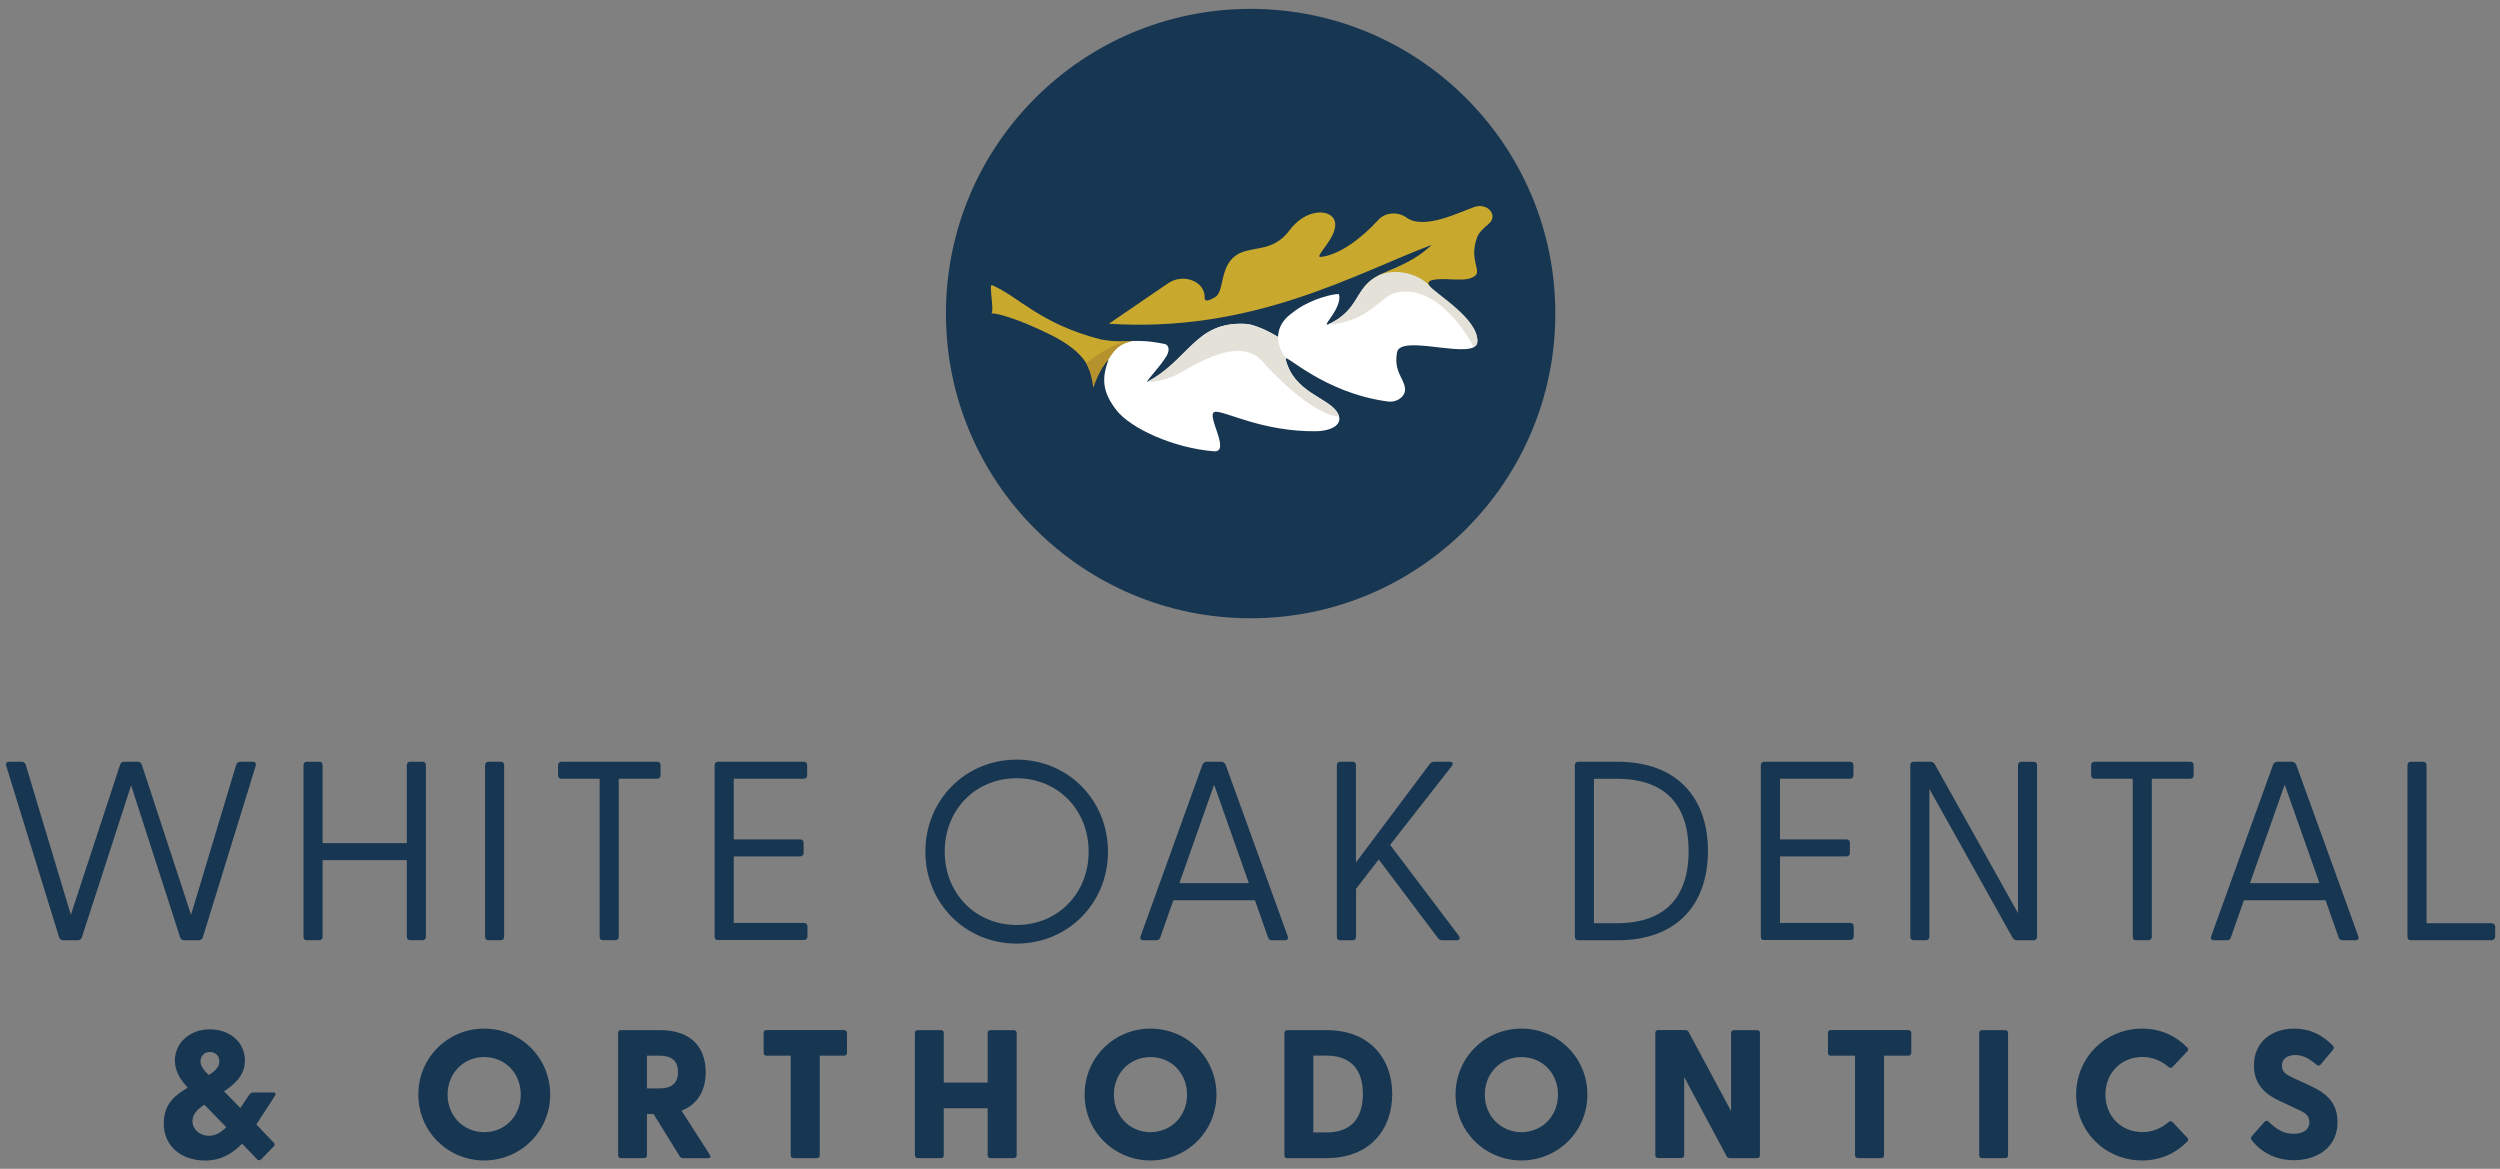 <?xml version="1.0" encoding="UTF-8"?>
<svg width="231px" height="108px" viewBox="0 0 231 108" version="1.1" xmlns="http://www.w3.org/2000/svg" xmlns:xlink="http://www.w3.org/1999/xlink">
    <rect x="0" y="0" width="231" height="108" fill="#808080" stroke="none"/>
    <title>White Oak_stacked logo</title>
    <g id="Page-1" stroke="none" stroke-width="1" fill="none" fill-rule="evenodd">
        <g id="White-Oak_stacked-logo" transform="translate(0.557, 0.82)">
            <g id="Group" transform="translate(86.847, 0)">
                <circle id="Oval" fill="#173651" fill-rule="nonzero" cx="28.154" cy="28.154" r="28.154"></circle>
                <g transform="translate(4.154, 18.22)" id="Path">
                    <path d="M0.47,10.686 C0.477,10.686 0.477,10.678 0.485,10.671 C0.395,10.693 0.388,10.708 0.47,10.686 Z" fill="#FFFFFF" fill-rule="nonzero"></path>
                    <path d="M44.663,0.09 C43.285,0.559 40.024,2.249 38.378,1.051 C37.626,0.507 36.45,0.567 35.824,1.252 C34.216,3.016 32.183,4.52 30.485,4.699 C29.733,4.774 32.258,2.718 31.751,1.333 C31.349,0.239 29.1,0.209 27.589,2.249 C25.98,4.424 23.91,3.582 22.563,4.617 C21.103,5.742 21.595,7.916 20.701,8.43 C19.949,8.862 19.733,8.787 19.748,8.445 C19.808,6.978 17.797,6.166 16.375,7.134 C14.789,8.221 10.902,10.872 10.902,10.872 C24.26,11.751 33.814,6.174 40.746,3.582 C38.483,5.69 36.36,5.838 35.057,6.903 C34.789,7.127 34.573,7.365 34.387,7.618 C36.472,7.618 38.706,7.648 40.888,7.789 C40.359,7.298 40.203,6.948 40.873,6.821 C42.206,6.561 43.985,7.142 44.79,6.397 C45.288,5.928 44.179,4.908 44.931,2.875 C45.087,2.458 45.482,2.078 45.973,1.669 C46.927,0.879 45.914,-0.342 44.663,0.09 Z" fill="#C9A92D" fill-rule="nonzero"></path>
                    <path d="M10.902,13.247 C10.798,13.307 10.693,13.367 10.597,13.426 C10.701,13.367 10.805,13.307 10.902,13.247 Z"></path>
                    <path d="M9.666,14.23 C9.591,14.32 9.524,14.424 9.457,14.528 C9.524,14.431 9.591,14.327 9.666,14.23 Z"></path>
                    <path d="M11.885,12.748 C11.602,12.883 11.319,13.024 11.036,13.173 C11.319,13.024 11.602,12.89 11.885,12.748 Z"></path>
                    <path d="M10.448,13.53 C10.358,13.59 10.269,13.657 10.187,13.724 C10.269,13.657 10.358,13.59 10.448,13.53 Z"></path>
                    <path d="M9.122,15.228 C9.189,15.027 9.271,14.848 9.361,14.685 C9.271,14.856 9.189,15.034 9.122,15.228 Z"></path>
                    <path d="M9.8,14.081 C9.874,13.999 9.949,13.925 10.031,13.851 C9.956,13.925 9.874,13.999 9.8,14.081 Z"></path>
                    <path d="M40.888,7.797 C38.706,7.648 36.472,7.626 34.387,7.626 C33.62,8.661 33.278,9.911 31.312,10.872 C30.538,11.252 31.558,10.291 31.982,9.323 C32.302,8.601 32.213,8.117 32.094,8.124 C31.059,8.191 29.078,8.854 27.894,9.837 C27.701,10.001 26.584,10.656 26.531,12.093 C26.531,12.093 24.707,10.947 23.479,10.887 C18.765,10.678 18.445,14.238 14.513,16.218 C14.059,16.449 15.675,14.841 16.256,13.806 C16.591,13.203 16.353,12.808 16.077,12.748 C14.677,12.458 13.798,12.443 13.039,12.466 L11.907,12.756 C11.9,12.756 11.9,12.763 11.892,12.763 C11.609,12.897 11.326,13.039 11.043,13.188 C10.999,13.21 10.954,13.24 10.909,13.262 C10.805,13.322 10.701,13.381 10.604,13.441 C10.552,13.471 10.5,13.508 10.448,13.545 C10.358,13.605 10.269,13.672 10.187,13.739 C10.135,13.784 10.083,13.821 10.038,13.865 C9.956,13.94 9.882,14.014 9.807,14.096 C9.763,14.148 9.718,14.193 9.673,14.245 C9.599,14.335 9.532,14.439 9.465,14.543 C9.435,14.595 9.398,14.64 9.368,14.699 C9.279,14.863 10.984,13.903 10.842,14.282 C10.187,16.04 10.373,17.283 11.609,18.869 C12.92,20.545 16.859,22.354 20.589,22.659 C22.272,22.793 19.755,19.167 20.716,19.011 C21.543,18.884 25.109,20.872 30.046,20.805 C31.483,20.783 32.764,20.15 31.945,18.981 C31.029,17.67 27.961,17.172 27.231,14.141 C27.068,13.456 30.642,17.253 36.673,18.058 C37.537,18.177 38.334,17.574 38.267,16.866 C38.17,15.868 37.224,15.362 37.522,13.538 C37.82,11.706 44.879,14.402 44.953,12.533 C45.028,10.693 42.057,8.884 40.888,7.797 Z" fill="#FFFFFF" fill-rule="nonzero"></path>
                    <path d="M11.036,13.173 C10.991,13.195 10.947,13.225 10.902,13.247 C10.947,13.225 10.991,13.195 11.036,13.173 Z" fill="#89B0BA" fill-rule="nonzero"></path>
                    <path d="M9.457,14.536 C9.428,14.588 9.39,14.632 9.361,14.692 C9.39,14.632 9.428,14.588 9.457,14.536 Z" fill="#89B0BA" fill-rule="nonzero"></path>
                    <path d="M10.187,13.724 C10.135,13.769 10.083,13.806 10.038,13.851 C10.083,13.806 10.135,13.769 10.187,13.724 Z" fill="#89B0BA" fill-rule="nonzero"></path>
                    <path d="M10.604,13.426 C10.552,13.456 10.5,13.493 10.448,13.53 C10.5,13.493 10.544,13.463 10.604,13.426 Z" fill="#89B0BA" fill-rule="nonzero"></path>
                    <path d="M9.666,14.23 C9.711,14.178 9.755,14.126 9.8,14.081 C9.755,14.133 9.711,14.178 9.666,14.23 Z" fill="#89B0BA" fill-rule="nonzero"></path>
                    <path d="M11.885,12.748 C11.892,12.748 11.892,12.741 11.9,12.741 L11.9,12.741 C11.892,12.748 11.892,12.748 11.885,12.748 Z" fill="#89B0BA" fill-rule="nonzero"></path>
                    <path d="M11.9,12.748 C12.078,12.667 12.25,12.577 12.413,12.488 C12.25,12.57 12.078,12.659 11.9,12.748 Z" fill="#FFFFFF" fill-rule="nonzero"></path>
                    <path d="M13.032,12.458 C12.816,12.466 12.615,12.473 12.413,12.48 C11.81,12.503 11.207,12.503 10.396,12.361 C10.314,12.346 10.247,12.346 10.165,12.324 C4.521,10.879 2.637,8.407 0.105,7.305 C-0.223,7.164 0.351,9.733 0.038,9.934 C0.38,9.837 2.413,10.358 5.496,11.885 C8.087,13.165 8.891,14.416 9.122,15.236 C9.189,15.034 9.271,14.856 9.361,14.692 C9.39,14.64 9.428,14.588 9.457,14.536 C9.524,14.431 9.591,14.327 9.666,14.238 C9.711,14.186 9.755,14.133 9.8,14.089 C9.874,14.007 9.949,13.932 10.031,13.858 C10.083,13.813 10.127,13.769 10.18,13.731 C10.262,13.664 10.351,13.597 10.44,13.538 C10.492,13.501 10.544,13.463 10.597,13.434 C10.693,13.374 10.798,13.314 10.902,13.255 C10.947,13.232 10.991,13.203 11.036,13.18 C11.319,13.031 11.602,12.897 11.885,12.756 C11.892,12.756 11.892,12.748 11.9,12.748 C11.9,12.748 11.9,12.748 11.9,12.748 C11.9,12.748 11.9,12.748 11.9,12.748 L13.032,12.458 Z" fill="#C9A92D" fill-rule="nonzero"></path>
                    <path d="M8.81,14.528 C9.308,15.362 9.465,16.807 9.465,16.807 C9.919,15.37 10.552,14.536 10.85,14.208 C11.512,13.084 12.049,12.719 13.046,12.458 C11.289,12.458 8.81,14.528 8.81,14.528 Z" fill="#B6922F" fill-rule="nonzero"></path>
                    <path d="M27.231,14.126 C27.224,14.089 27.284,14.059 27.291,14.052 C26.479,13.151 26.531,12.056 26.524,12.086 C26.524,12.086 24.7,10.939 23.471,10.879 C18.892,10.671 18.214,14.268 14.439,16.226 C15.116,16.33 16.144,15.995 16.799,15.757 C17.916,15.347 22.719,11.721 25.035,14.305 C28.46,18.132 31.118,19.472 32.161,19.435 C32.124,19.286 32.057,19.13 31.937,18.959 C31.029,17.663 27.954,17.164 27.231,14.126 Z" fill="#E4E2D8" fill-rule="nonzero"></path>
                    <path d="M35.906,6.367 C35.593,6.523 35.311,6.695 35.057,6.903 C33.695,8.02 33.762,9.666 31.312,10.865 C31.297,10.872 31.059,10.939 31.044,10.939 C34.692,10.872 36.077,8.281 37.455,7.99 C41.349,7.171 44.238,12.235 44.596,13.031 C44.812,12.92 44.938,12.756 44.946,12.518 C45.035,10.395 41.215,8.199 40.486,7.335 C39.823,6.538 37.805,5.615 35.906,6.367 Z" fill="#E4E2D8" fill-rule="nonzero"></path>
                </g>
            </g>
            <g id="Group" transform="translate(0, 69.369)" fill="#173651" fill-rule="nonzero">
                <g>
                    <path d="M4.902,16.411 L0.024,0.596 C-0.05,0.357 0.047,0.194 0.307,0.194 L1.417,0.194 C1.603,0.194 1.744,0.268 1.819,0.477 L5.989,14.334 L10.538,0.477 C10.613,0.268 10.725,0.194 10.918,0.194 L12.169,0.194 C12.355,0.194 12.474,0.268 12.549,0.477 L17.098,14.334 L21.268,0.477 C21.365,0.268 21.477,0.194 21.67,0.194 L22.78,0.194 C23.041,0.194 23.137,0.357 23.063,0.596 L18.186,16.411 C18.111,16.627 17.97,16.694 17.784,16.694 L16.488,16.694 C16.302,16.694 16.16,16.627 16.086,16.411 L11.559,2.383 L7.009,16.411 C6.934,16.627 6.8,16.694 6.607,16.694 L5.311,16.694 C5.118,16.694 4.976,16.62 4.902,16.411 Z" id="Path"></path>
                    <path d="M27.486,16.359 L27.486,0.521 C27.486,0.313 27.605,0.194 27.814,0.194 L28.923,0.194 C29.139,0.194 29.251,0.313 29.251,0.521 L29.251,7.714 L37.032,7.714 L37.032,0.521 C37.032,0.313 37.151,0.194 37.36,0.194 L38.469,0.194 C38.685,0.194 38.797,0.313 38.797,0.521 L38.797,16.359 C38.797,16.568 38.678,16.687 38.469,16.687 L37.36,16.687 C37.144,16.687 37.032,16.568 37.032,16.359 L37.032,9.285 L29.251,9.285 L29.251,16.359 C29.251,16.568 29.132,16.687 28.923,16.687 L27.814,16.687 C27.605,16.694 27.486,16.575 27.486,16.359 Z" id="Path"></path>
                    <path d="M44.262,16.359 L44.262,0.521 C44.262,0.313 44.381,0.194 44.59,0.194 L45.699,0.194 C45.915,0.194 46.027,0.313 46.027,0.521 L46.027,16.359 C46.027,16.568 45.908,16.687 45.699,16.687 L44.59,16.687 C44.381,16.694 44.262,16.575 44.262,16.359 Z" id="Path"></path>
                    <path d="M54.851,16.359 L54.851,1.765 L51.336,1.765 C51.128,1.765 51.008,1.646 51.008,1.437 L51.008,0.521 C51.008,0.313 51.128,0.194 51.336,0.194 L60.152,0.194 C60.368,0.194 60.48,0.313 60.48,0.521 L60.48,1.437 C60.48,1.646 60.361,1.765 60.152,1.765 L56.615,1.765 L56.615,16.359 C56.615,16.568 56.496,16.687 56.288,16.687 L55.178,16.687 C54.97,16.694 54.851,16.575 54.851,16.359 Z" id="Path"></path>
                    <path d="M65.476,16.359 L65.476,0.521 C65.476,0.313 65.596,0.194 65.804,0.194 L73.697,0.194 C73.913,0.194 74.025,0.313 74.025,0.521 L74.025,1.437 C74.025,1.646 73.905,1.765 73.697,1.765 L67.241,1.765 L67.241,7.372 L73.369,7.372 C73.578,7.372 73.697,7.491 73.697,7.699 L73.697,8.615 C73.697,8.824 73.578,8.943 73.369,8.943 L67.241,8.943 L67.241,15.093 L73.727,15.093 C73.935,15.093 74.054,15.213 74.054,15.421 L74.054,16.337 C74.054,16.545 73.935,16.665 73.727,16.665 L65.804,16.665 C65.596,16.694 65.476,16.575 65.476,16.359 Z" id="Path"></path>
                    <path d="M84.948,8.511 C84.948,3.723 88.649,0 93.385,0 C98.12,0 101.821,3.723 101.821,8.511 C101.821,13.269 98.12,17 93.385,17 C88.649,17 84.948,13.277 84.948,8.511 Z M93.385,15.28 C97.16,15.28 100.034,12.383 100.034,8.511 C100.034,4.624 97.16,1.72 93.385,1.72 C89.587,1.72 86.735,4.617 86.735,8.511 C86.735,12.376 89.595,15.28 93.385,15.28 Z" id="Shape"></path>
                    <path d="M104.844,16.292 L110.548,0.477 C110.623,0.29 110.786,0.194 110.973,0.194 L112.268,0.194 C112.454,0.194 112.626,0.29 112.693,0.477 L118.419,16.292 C118.516,16.531 118.419,16.694 118.158,16.694 L116.982,16.694 C116.796,16.694 116.676,16.627 116.602,16.411 L115.403,12.994 L107.86,12.994 L106.661,16.411 C106.587,16.627 106.475,16.694 106.259,16.694 L105.105,16.694 C104.844,16.694 104.748,16.531 104.844,16.292 Z M114.837,11.415 L111.628,2.316 L108.419,11.415 L114.837,11.415 Z" id="Shape"></path>
                    <path d="M122.968,16.359 L122.968,0.521 C122.968,0.313 123.088,0.194 123.296,0.194 L124.406,0.194 C124.614,0.194 124.733,0.313 124.733,0.521 L124.733,9.501 L131.569,0.38 C131.688,0.238 131.829,0.194 131.993,0.194 L133.386,0.194 C133.691,0.194 133.765,0.38 133.572,0.618 L127.89,7.878 L134.235,16.27 C134.398,16.508 134.309,16.694 134.026,16.694 L132.73,16.694 C132.544,16.694 132.425,16.65 132.306,16.486 L126.84,9.226 L124.741,11.936 L124.741,16.367 C124.741,16.575 124.621,16.694 124.413,16.694 L123.304,16.694 C123.088,16.694 122.968,16.575 122.968,16.359 Z" id="Path"></path>
                    <path d="M144.957,16.359 L144.957,0.521 C144.957,0.313 145.076,0.194 145.285,0.194 L148.866,0.194 C154.615,0.194 157.258,3.731 157.258,8.444 C157.258,13.157 154.615,16.694 148.866,16.694 L145.285,16.694 C145.076,16.694 144.957,16.575 144.957,16.359 Z M148.844,15.116 C153.438,15.116 155.471,12.569 155.471,8.444 C155.471,4.319 153.446,1.772 148.844,1.772 L146.722,1.772 L146.722,15.116 L148.844,15.116 L148.844,15.116 Z" id="Shape"></path>
                    <path d="M162.143,16.359 L162.143,0.521 C162.143,0.313 162.262,0.194 162.47,0.194 L170.371,0.194 C170.579,0.194 170.699,0.313 170.699,0.521 L170.699,1.437 C170.699,1.646 170.579,1.765 170.371,1.765 L163.915,1.765 L163.915,7.372 L170.043,7.372 C170.259,7.372 170.371,7.491 170.371,7.699 L170.371,8.615 C170.371,8.824 170.252,8.943 170.043,8.943 L163.915,8.943 L163.915,15.093 L170.401,15.093 C170.609,15.093 170.728,15.213 170.728,15.421 L170.728,16.337 C170.728,16.545 170.609,16.665 170.401,16.665 L162.478,16.665 C162.255,16.694 162.143,16.575 162.143,16.359 Z" id="Path"></path>
                    <path d="M185.405,16.456 L177.72,2.71 L177.72,16.359 C177.72,16.568 177.601,16.687 177.393,16.687 L176.283,16.687 C176.075,16.687 175.956,16.568 175.956,16.359 L175.956,0.521 C175.956,0.313 176.075,0.194 176.283,0.194 L177.795,0.194 C177.981,0.194 178.122,0.268 178.219,0.432 L185.904,14.178 L185.904,0.529 C185.904,0.32 186.023,0.201 186.231,0.201 L187.341,0.201 C187.557,0.201 187.668,0.32 187.668,0.529 L187.668,16.367 C187.668,16.575 187.549,16.694 187.341,16.694 L185.829,16.694 C185.643,16.694 185.502,16.62 185.405,16.456 Z" id="Path"></path>
                    <path d="M196.507,16.359 L196.507,1.765 L192.992,1.765 C192.784,1.765 192.665,1.646 192.665,1.437 L192.665,0.521 C192.665,0.313 192.784,0.194 192.992,0.194 L201.809,0.194 C202.017,0.194 202.136,0.313 202.136,0.521 L202.136,1.437 C202.136,1.646 202.017,1.765 201.809,1.765 L198.272,1.765 L198.272,16.359 C198.272,16.568 198.153,16.687 197.944,16.687 L196.835,16.687 C196.626,16.694 196.507,16.575 196.507,16.359 Z" id="Path"></path>
                    <path d="M203.767,16.292 L209.471,0.477 C209.545,0.29 209.709,0.194 209.895,0.194 L211.191,0.194 C211.377,0.194 211.541,0.29 211.615,0.477 L217.341,16.292 C217.438,16.531 217.341,16.694 217.081,16.694 L215.904,16.694 C215.718,16.694 215.599,16.627 215.525,16.411 L214.326,12.994 L206.783,12.994 L205.584,16.411 C205.509,16.627 205.398,16.694 205.182,16.694 L204.028,16.694 C203.767,16.694 203.67,16.531 203.767,16.292 Z M213.76,11.415 L210.551,2.316 L207.341,11.415 L213.76,11.415 Z" id="Shape"></path>
                    <path d="M221.891,16.359 L221.891,0.521 C221.891,0.313 222.01,0.194 222.219,0.194 L223.328,0.194 C223.537,0.194 223.656,0.313 223.656,0.521 L223.656,15.116 L229.643,15.116 C229.851,15.116 230,15.257 230,15.466 L230,16.337 C230,16.545 229.859,16.687 229.643,16.687 L222.219,16.687 C222.01,16.694 221.891,16.575 221.891,16.359 Z" id="Path"></path>
                </g>
                <g transform="translate(14.574, 24.855)">
                    <path d="M5.29083768e-15,8.757 C5.29083768e-15,6.895 1.132,6.106 2.212,5.458 C1.571,4.751 1.028,3.969 1.028,2.956 C1.028,1.333 2.383,0.067 4.252,0.067 C6.143,0.067 7.498,1.281 7.498,2.956 C7.498,4.378 6.486,5.168 5.57,5.793 L7.074,7.334 L7.848,6.188 C7.967,6.017 8.072,5.897 8.288,5.897 L10.149,5.897 C10.32,5.897 10.373,6.046 10.283,6.188 L8.556,8.861 L10.142,10.514 C10.276,10.633 10.276,10.767 10.157,10.886 L9.01,12.07 C8.891,12.189 8.757,12.204 8.638,12.085 L7.238,10.633 C6.292,11.594 5.257,12.189 3.79,12.189 C1.742,12.182 5.29083768e-15,10.968 5.29083768e-15,8.757 Z M4.17,9.903 C4.795,9.903 5.302,9.583 5.778,9.107 L3.753,7.029 C3.209,7.387 2.651,7.856 2.651,8.548 C2.651,9.278 3.314,9.903 4.17,9.903 Z M4.155,4.289 C4.632,3.999 5.138,3.611 5.138,3.023 C5.138,2.547 4.803,2.159 4.259,2.159 C3.716,2.159 3.395,2.561 3.395,3.023 C3.395,3.433 3.664,3.805 4.155,4.289 Z" id="Shape"></path>
                    <path d="M23.523,6.098 C23.523,2.666 26.263,0 29.606,0 C32.972,0 35.704,2.673 35.704,6.098 C35.704,9.509 32.964,12.182 29.606,12.182 C26.263,12.182 23.523,9.516 23.523,6.098 Z M29.606,9.568 C31.535,9.568 32.987,8.064 32.987,6.106 C32.987,4.11 31.535,2.629 29.606,2.629 C27.7,2.629 26.225,4.118 26.225,6.106 C26.225,8.064 27.7,9.568 29.606,9.568 Z" id="Shape"></path>
                    <path d="M47.671,11.795 L45.258,7.893 L44.647,7.893 L44.647,11.713 C44.647,11.862 44.543,11.966 44.394,11.966 L42.235,11.966 C42.086,11.966 41.982,11.862 41.982,11.713 L41.982,0.395 C41.982,0.246 42.086,0.141 42.235,0.141 L45.869,0.141 C48.72,0.141 50.076,1.728 50.076,4.028 C50.076,5.704 49.346,6.999 47.842,7.58 L50.463,11.668 C50.582,11.854 50.5,11.973 50.292,11.973 L47.976,11.973 C47.842,11.966 47.738,11.914 47.671,11.795 Z M45.794,5.525 C46.688,5.525 47.514,5.235 47.514,4.021 C47.514,2.785 46.688,2.502 45.794,2.502 L44.647,2.502 L44.647,5.525 L45.794,5.525 Z" id="Shape"></path>
                    <path d="M57.931,11.713 L57.931,2.502 L55.683,2.502 C55.534,2.502 55.429,2.398 55.429,2.249 L55.429,0.387 C55.429,0.238 55.534,0.134 55.683,0.134 L62.861,0.134 C63.01,0.134 63.129,0.238 63.129,0.387 L63.129,2.249 C63.129,2.398 63.01,2.502 62.861,2.502 L60.612,2.502 L60.612,11.713 C60.612,11.862 60.508,11.966 60.359,11.966 L58.199,11.966 C58.051,11.966 57.931,11.862 57.931,11.713 Z" id="Path"></path>
                    <path d="M69.406,11.713 L69.406,0.395 C69.406,0.246 69.51,0.141 69.659,0.141 L71.819,0.141 C71.967,0.141 72.072,0.246 72.072,0.395 L72.072,4.989 L76.13,4.989 L76.13,0.395 C76.13,0.246 76.234,0.141 76.383,0.141 L78.542,0.141 C78.691,0.141 78.81,0.246 78.81,0.395 L78.81,11.713 C78.81,11.862 78.691,11.966 78.542,11.966 L76.383,11.966 C76.234,11.966 76.13,11.862 76.13,11.713 L76.13,7.357 L72.072,7.357 L72.072,11.713 C72.072,11.862 71.967,11.966 71.819,11.966 L69.659,11.966 C69.51,11.966 69.406,11.862 69.406,11.713 Z" id="Path"></path>
                    <path d="M85.088,6.098 C85.088,2.666 87.828,0 91.171,0 C94.537,0 97.27,2.673 97.27,6.098 C97.27,9.509 94.529,12.182 91.171,12.182 C87.828,12.182 85.088,9.516 85.088,6.098 Z M91.171,9.568 C93.1,9.568 94.552,8.064 94.552,6.106 C94.552,4.11 93.1,2.629 91.171,2.629 C89.265,2.629 87.791,4.118 87.791,6.106 C87.791,8.064 89.265,9.568 91.171,9.568 Z" id="Shape"></path>
                    <path d="M103.547,11.713 L103.547,0.395 C103.547,0.246 103.651,0.141 103.8,0.141 L107.463,0.141 C111.402,0.141 113.51,2.74 113.51,6.054 C113.51,9.367 111.395,11.966 107.463,11.966 L103.8,11.966 C103.644,11.966 103.547,11.862 103.547,11.713 Z M107.434,9.598 C109.645,9.598 110.799,8.347 110.799,6.046 C110.799,3.745 109.653,2.494 107.434,2.494 L106.22,2.494 L106.22,9.591 L107.434,9.591 L107.434,9.598 Z" id="Shape"></path>
                    <path d="M119.362,6.098 C119.362,2.666 122.103,0 125.446,0 C128.812,0 131.544,2.673 131.544,6.098 C131.544,9.509 128.804,12.182 125.446,12.182 C122.103,12.182 119.362,9.516 119.362,6.098 Z M125.446,9.568 C127.375,9.568 128.827,8.064 128.827,6.106 C128.827,4.11 127.375,2.629 125.446,2.629 C123.54,2.629 122.065,4.118 122.065,6.106 C122.065,8.064 123.54,9.568 125.446,9.568 Z" id="Shape"></path>
                    <path d="M144.411,11.795 L140.487,4.475 L140.487,11.705 C140.487,11.854 140.383,11.959 140.234,11.959 L138.075,11.959 C137.926,11.959 137.822,11.854 137.822,11.705 L137.822,0.387 C137.822,0.238 137.926,0.134 138.075,0.134 L140.592,0.134 C140.726,0.134 140.83,0.186 140.897,0.305 L144.821,7.625 L144.821,0.395 C144.821,0.246 144.925,0.141 145.074,0.141 L147.234,0.141 C147.382,0.141 147.487,0.246 147.487,0.395 L147.487,11.713 C147.487,11.862 147.382,11.966 147.234,11.966 L144.717,11.966 C144.575,11.966 144.478,11.914 144.411,11.795 Z" id="Path"></path>
                    <path d="M156.273,11.713 L156.273,2.502 L154.024,2.502 C153.876,2.502 153.771,2.398 153.771,2.249 L153.771,0.387 C153.771,0.238 153.876,0.134 154.024,0.134 L161.203,0.134 C161.352,0.134 161.471,0.238 161.471,0.387 L161.471,2.249 C161.471,2.398 161.352,2.502 161.203,2.502 L158.954,2.502 L158.954,11.713 C158.954,11.862 158.85,11.966 158.701,11.966 L156.541,11.966 C156.392,11.966 156.273,11.862 156.273,11.713 Z" id="Path"></path>
                    <path d="M167.748,11.713 L167.748,0.395 C167.748,0.246 167.852,0.141 168.001,0.141 L170.16,0.141 C170.309,0.141 170.414,0.246 170.414,0.395 L170.414,11.713 C170.414,11.862 170.309,11.966 170.16,11.966 L168.001,11.966 C167.852,11.966 167.748,11.862 167.748,11.713 Z" id="Path"></path>
                    <path d="M176.706,6.098 C176.706,2.621 179.461,0 182.804,0 C184.509,0 185.931,0.678 186.981,1.757 C187.1,1.876 187.063,1.996 186.981,2.092 L185.626,3.529 C185.522,3.649 185.388,3.649 185.269,3.567 C184.606,2.993 183.802,2.621 182.819,2.621 C180.875,2.621 179.409,4.088 179.409,6.098 C179.409,8.094 180.875,9.561 182.819,9.561 C183.802,9.561 184.613,9.189 185.269,8.615 C185.388,8.533 185.522,8.533 185.626,8.652 L186.981,10.09 C187.063,10.194 187.1,10.313 186.981,10.425 C185.931,11.504 184.517,12.182 182.804,12.182 C179.461,12.182 176.706,9.583 176.706,6.098 Z" id="Path"></path>
                    <path d="M192.916,10.291 C192.834,10.186 192.834,10.052 192.953,9.918 L194.085,8.638 C194.189,8.518 194.323,8.466 194.472,8.585 C195.247,9.345 195.894,9.717 196.788,9.717 C197.652,9.717 198.255,9.382 198.255,8.638 C198.255,7.945 197.749,7.722 197.004,7.387 L195.567,6.709 C194.316,6.151 193.132,5.257 193.132,3.41 C193.132,1.199 194.807,0 196.87,0 C198.27,0 199.439,0.558 200.422,1.571 C200.526,1.675 200.541,1.824 200.437,1.958 L199.32,3.291 C199.238,3.41 199.081,3.462 198.962,3.373 C198.203,2.733 197.644,2.442 196.952,2.442 C196.177,2.442 195.716,2.83 195.716,3.44 C195.716,4.081 196.192,4.282 197.049,4.691 L198.247,5.235 C199.498,5.823 200.854,6.605 200.854,8.63 C200.854,11.095 198.828,12.16 196.833,12.16 C194.956,12.167 193.623,11.236 192.916,10.291 Z" id="Path"></path>
                </g>
            </g>
        </g>
    </g>
</svg>